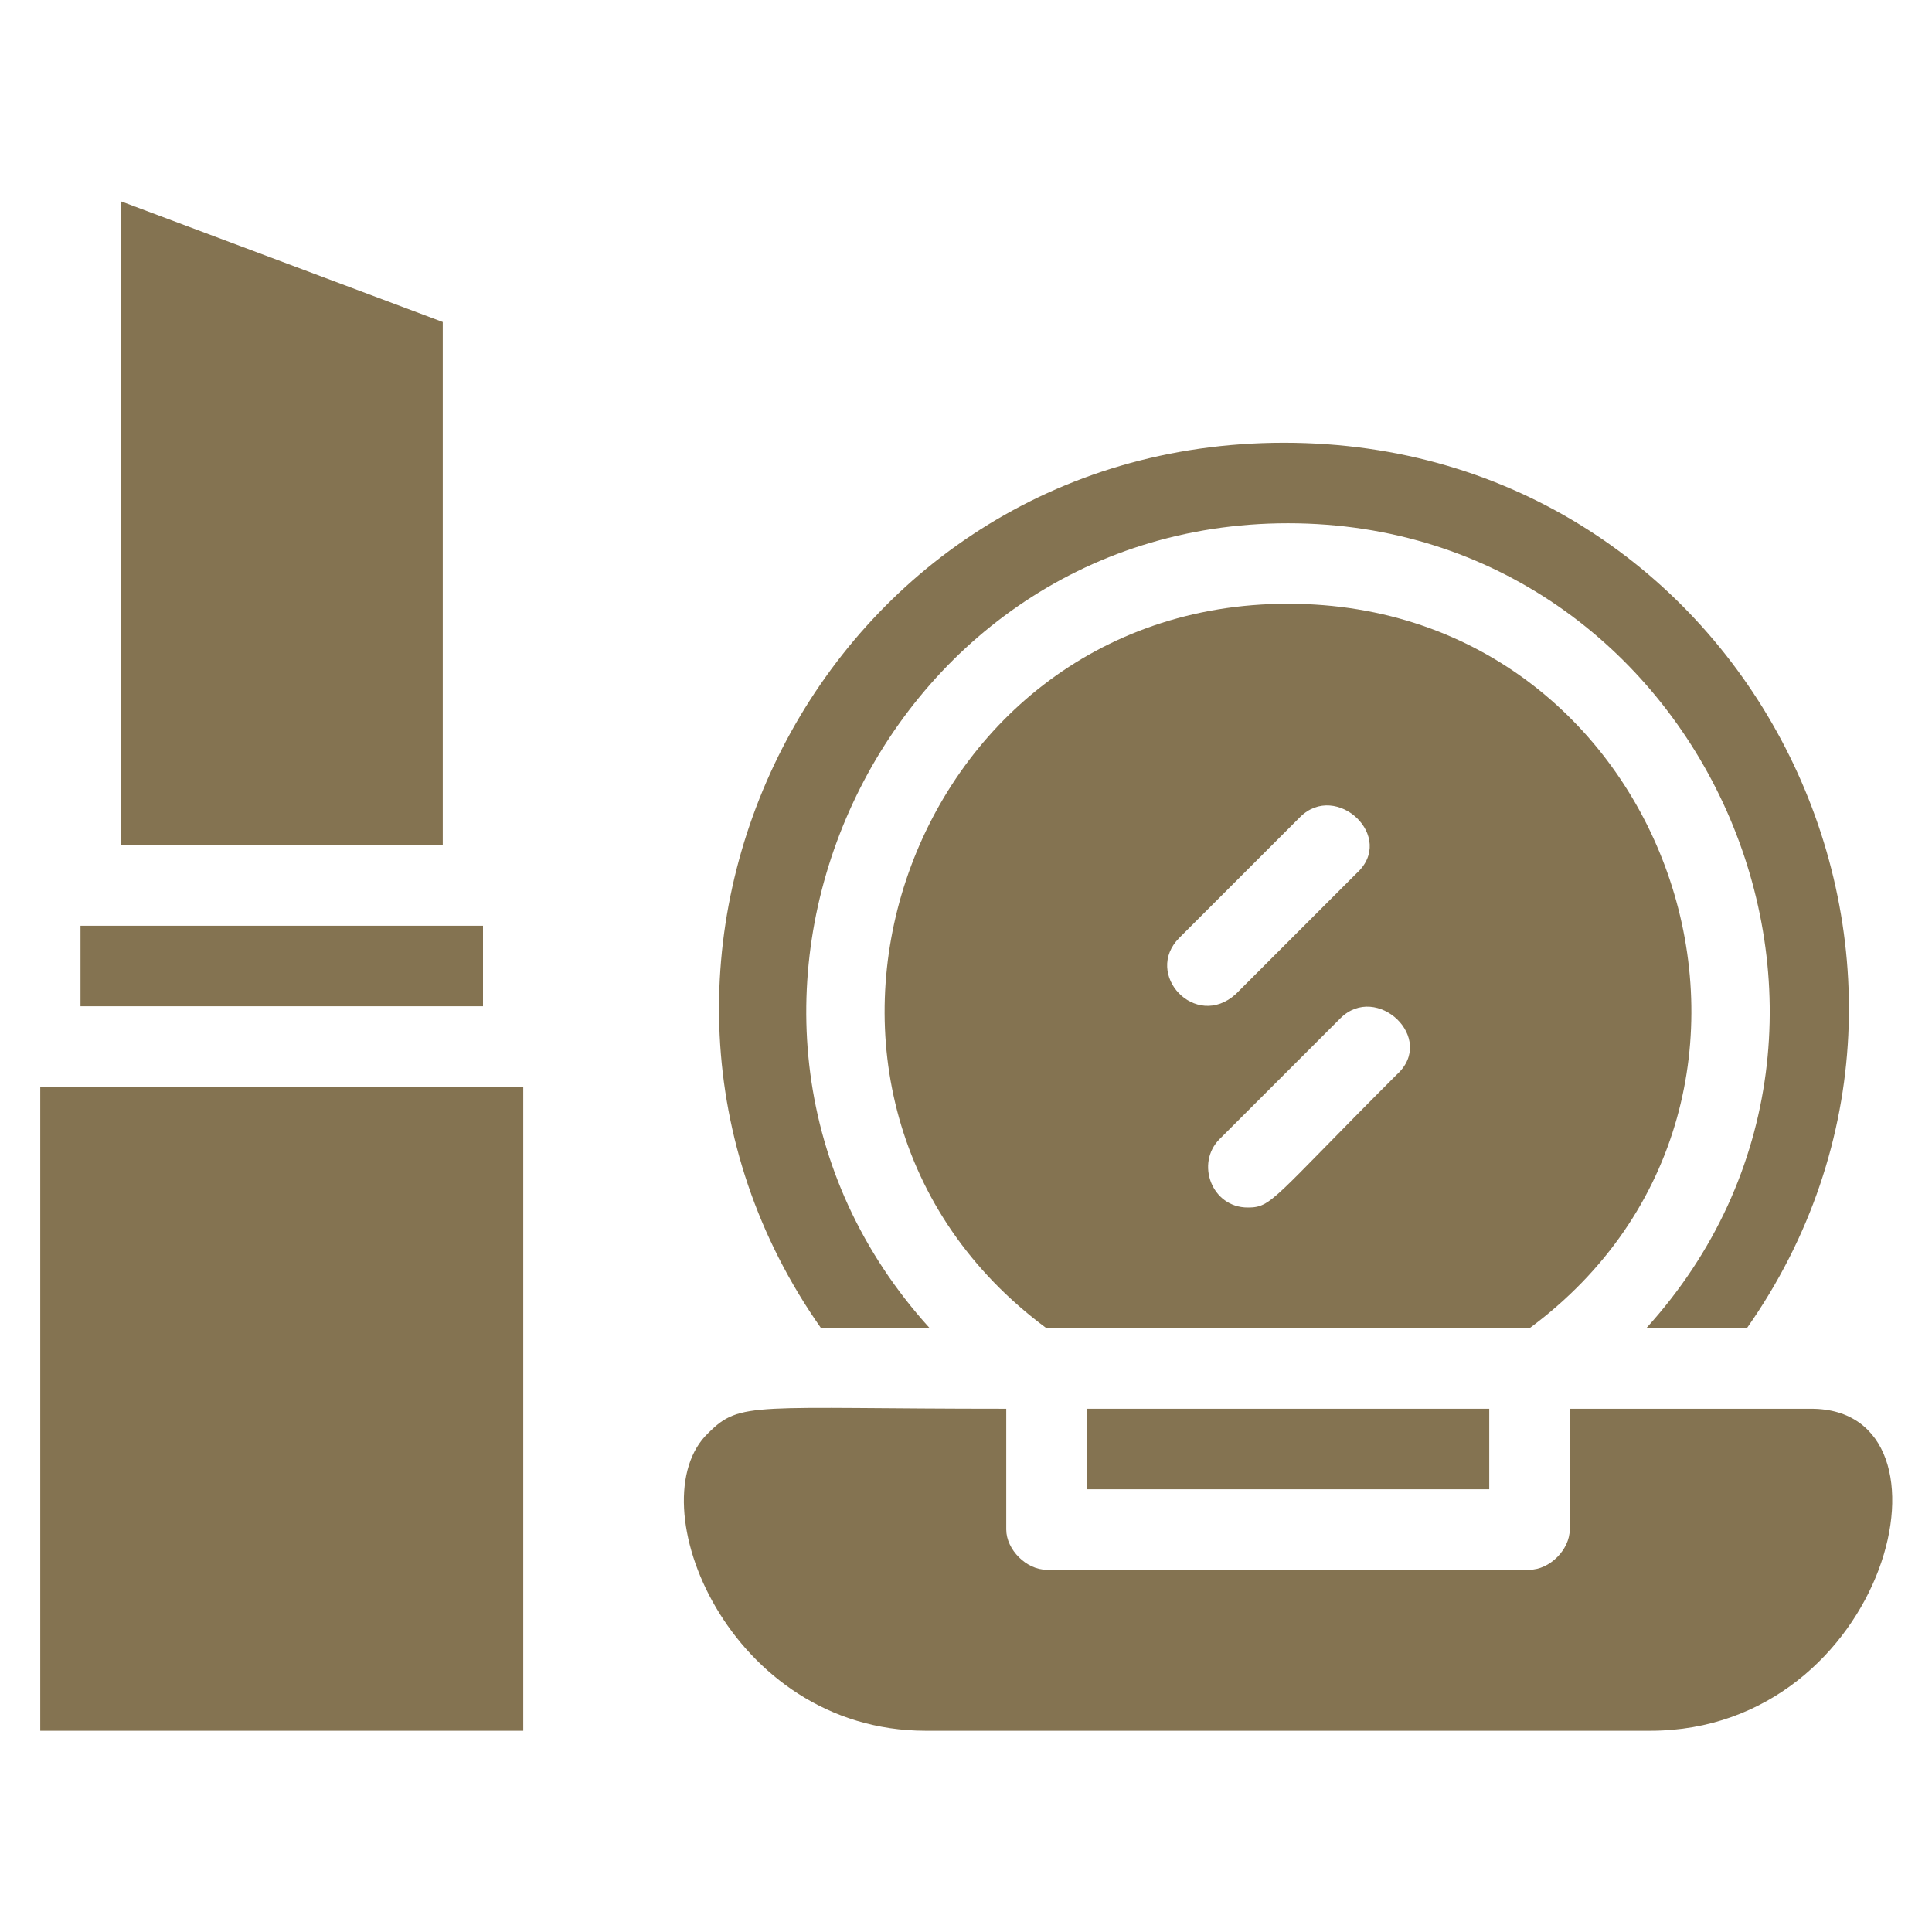 <?xml version="1.0" encoding="UTF-8"?>
<svg id="Ebene_1" xmlns="http://www.w3.org/2000/svg" version="1.1" viewBox="0 0 48 48">
  <!-- Generator: Adobe Illustrator 29.5.1, SVG Export Plug-In . SVG Version: 2.1.0 Build 141)  -->
  <defs>
    <style>
      .st0 {
        fill: #847351;
      }
    </style>
  </defs>
  <rect class="st0" x="27" y="35" width="10" height="2"/>
  <path class="st0" d="M45,35h-6v3c0,.5-.5,1-1,1h-12c-.5,0-1-.5-1-1v-3c-6.3,0-6.6-.2-7.4.6-1.8,1.7.5,7.4,5.4,7.4h18c5.9,0,7.9-8,4-8Z"/>
  <path class="st0" d="M23.1,33c-6.9-7.6-1.4-20,8.9-20s15.8,12.4,8.9,20h2.5c6.4-9.1,0-22-11.5-22s-17.9,12.9-11.5,22h2.5Z"/>
  <path class="st0" d="M32,15c-9.6,0-13.7,12.3-6,18h12c7.7-5.7,3.6-18-6-18ZM29.3,23.3l3-3c.9-.9,2.4.5,1.4,1.4l-3,3c-1,.9-2.3-.5-1.4-1.4ZM34.7,26.7c-3.1,3.1-3.1,3.3-3.7,3.3-.9,0-1.3-1.1-.7-1.7l3-3c.9-.9,2.4.5,1.4,1.4Z"/>
  <rect class="st0" x="1" y="27" width="12" height="16"/>
  <rect class="st0" x="2" y="23" width="10" height="2"/>
  <polygon class="st0" points="11 8 3 5 3 21 11 21 11 8"/>
</svg>